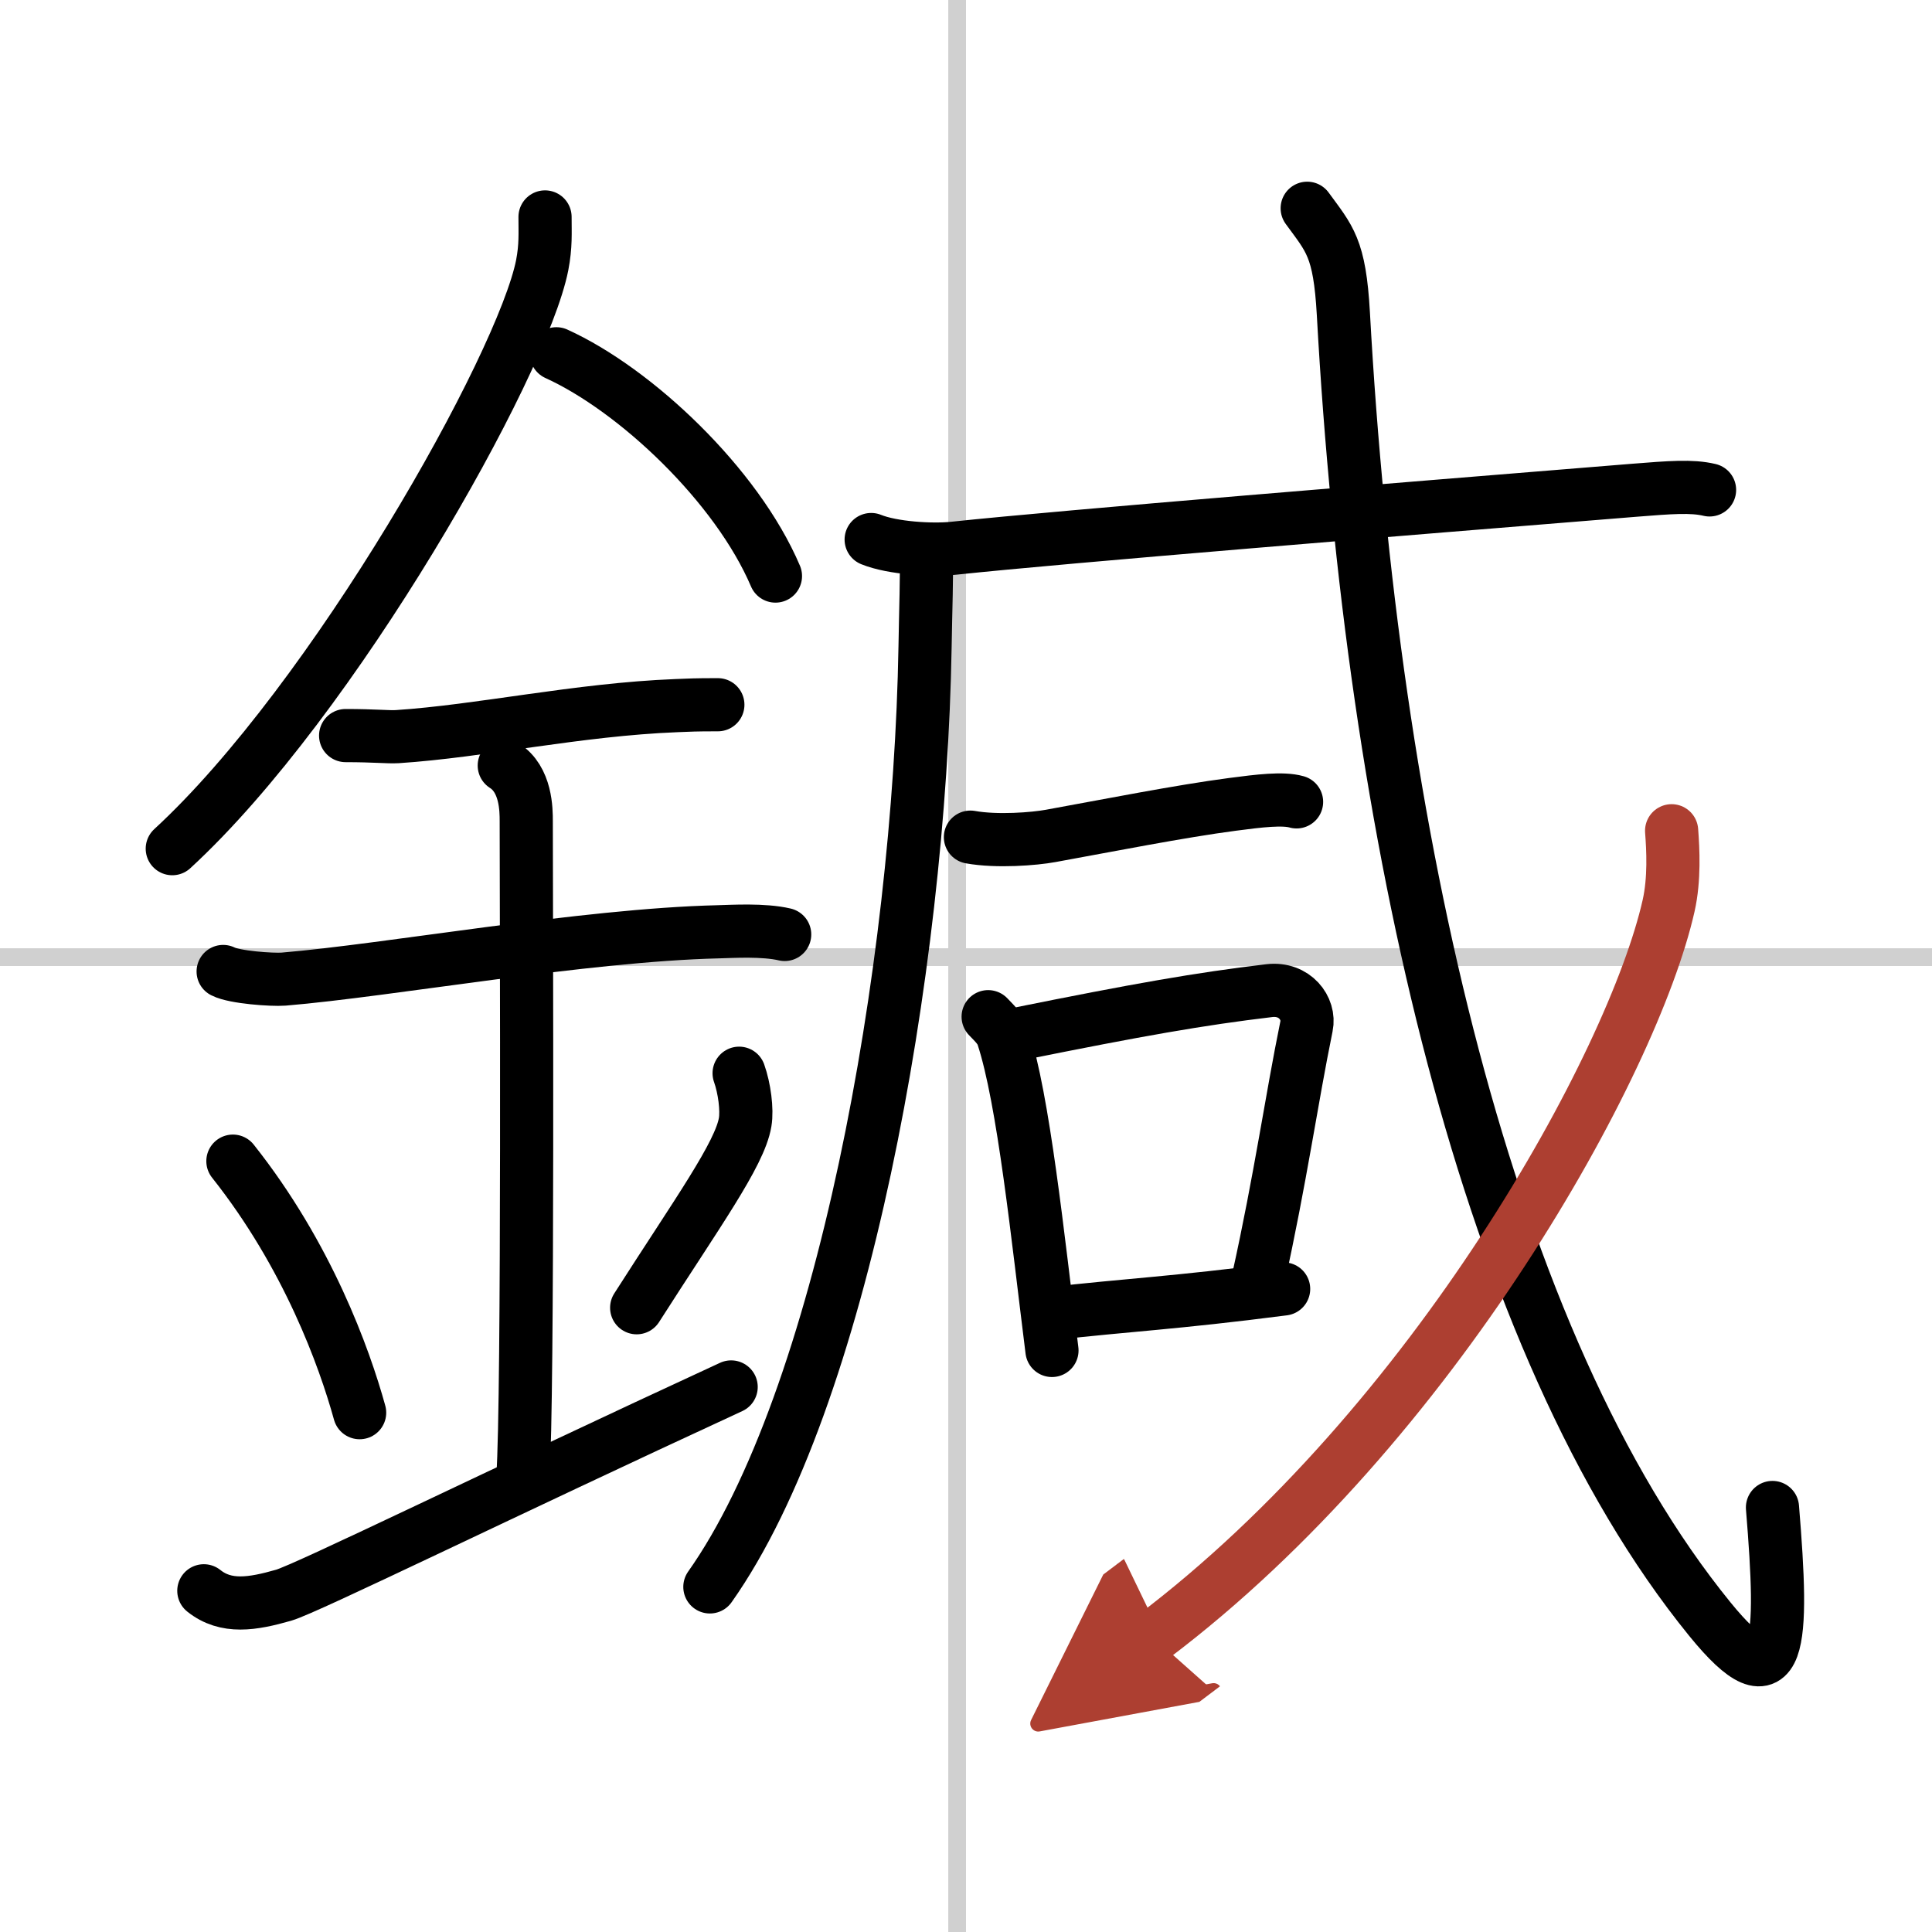 <svg width="400" height="400" viewBox="0 0 109 109" xmlns="http://www.w3.org/2000/svg"><defs><marker id="a" markerWidth="4" orient="auto" refX="1" refY="5" viewBox="0 0 10 10"><polyline points="0 0 10 5 0 10 1 5" fill="#ad3f31" stroke="#ad3f31"/></marker></defs><g fill="none" stroke="#000" stroke-linecap="round" stroke-linejoin="round" stroke-width="3"><rect width="100%" height="100%" fill="#fff" stroke="#fff"/><line x1="54" x2="54" y2="109" stroke="#d0d0d0" stroke-width="1"/><line x2="109" y1="54" y2="54" stroke="#d0d0d0" stroke-width="1"/><path d="m30.75 12.24c0 0.91 0.05 1.63-0.16 2.72-1.12 5.66-11.76 24.54-20.87 32.92"/><path d="m31.39 19.96c4.47 2.03 10.18 7.42 12.36 12.54"/><path d="m19.5 41.5c1.64 0 2.38 0.09 2.91 0.06 4.73-0.31 10.18-1.53 15.75-1.75 0.81-0.03 0.98-0.05 2.34-0.05"/><path d="m12.59 54.81c0.64 0.33 2.76 0.48 3.41 0.43 5.91-0.49 16.95-2.49 24.52-2.67 0.8-0.02 2.56-0.13 3.75 0.15"/><path d="m28.45 43.19c1.24 0.78 1.24 2.52 1.24 3.14 0 4.35 0.12 32.63-0.19 36.98"/><path d="m13.14 65.51c4.22 5.32 6.29 11.08 7.15 14.19"/><path d="m41.7 60.55c0.3 0.84 0.46 2.06 0.34 2.76-0.3 1.81-2.71 5.13-6.12 10.47"/><path d="m11.5 89.75c1.25 1 2.75 0.75 4.5 0.25 1.29-0.37 12.25-5.75 25.25-11.75"/><path d="M52.26,31.03c0.04,1.36-0.04,3.5-0.07,5.46C51.88,54.75,47.5,79,40.05,89.53"/><path d="m49.15 30.44c1.21 0.49 3.44 0.62 4.66 0.49 6.44-0.68 24.94-2.18 38.39-3.27 2.02-0.16 3.24-0.26 4.25-0.02"/><path d="m54.75 47.23c1.5 0.27 3.61 0.1 4.53-0.07 3.25-0.59 7.29-1.39 10.26-1.78 1.52-0.2 2.84-0.36 3.61-0.14"/><path d="m55.75 57.36c0.34 0.36 0.68 0.66 0.83 1.11 1.17 3.55 1.97 11.34 2.77 17.72"/><path d="m57.36 58.35c6.9-1.39 10.3-1.99 14.25-2.46 1.44-0.17 2.31 1.01 2.1 2.01-0.85 4.15-1.46 8.57-2.73 14.3"/><path d="m59.15 74.13c4.64-0.53 6.9-0.59 13.27-1.41"/><path d="m73.75 11.75c1.26 1.73 1.83 2.21 2.04 5.94 1.61 29.21 8.03 58.1 20.67 73.65 4.06 5 4.17 1.38 3.54-6.29"/><path d="m94.31 46.87c0.08 1.05 0.17 2.72-0.17 4.23-2.02 8.93-13.22 29.27-29.1 41.26" marker-end="url(#a)" stroke="#ad3f31"/></g></svg>

